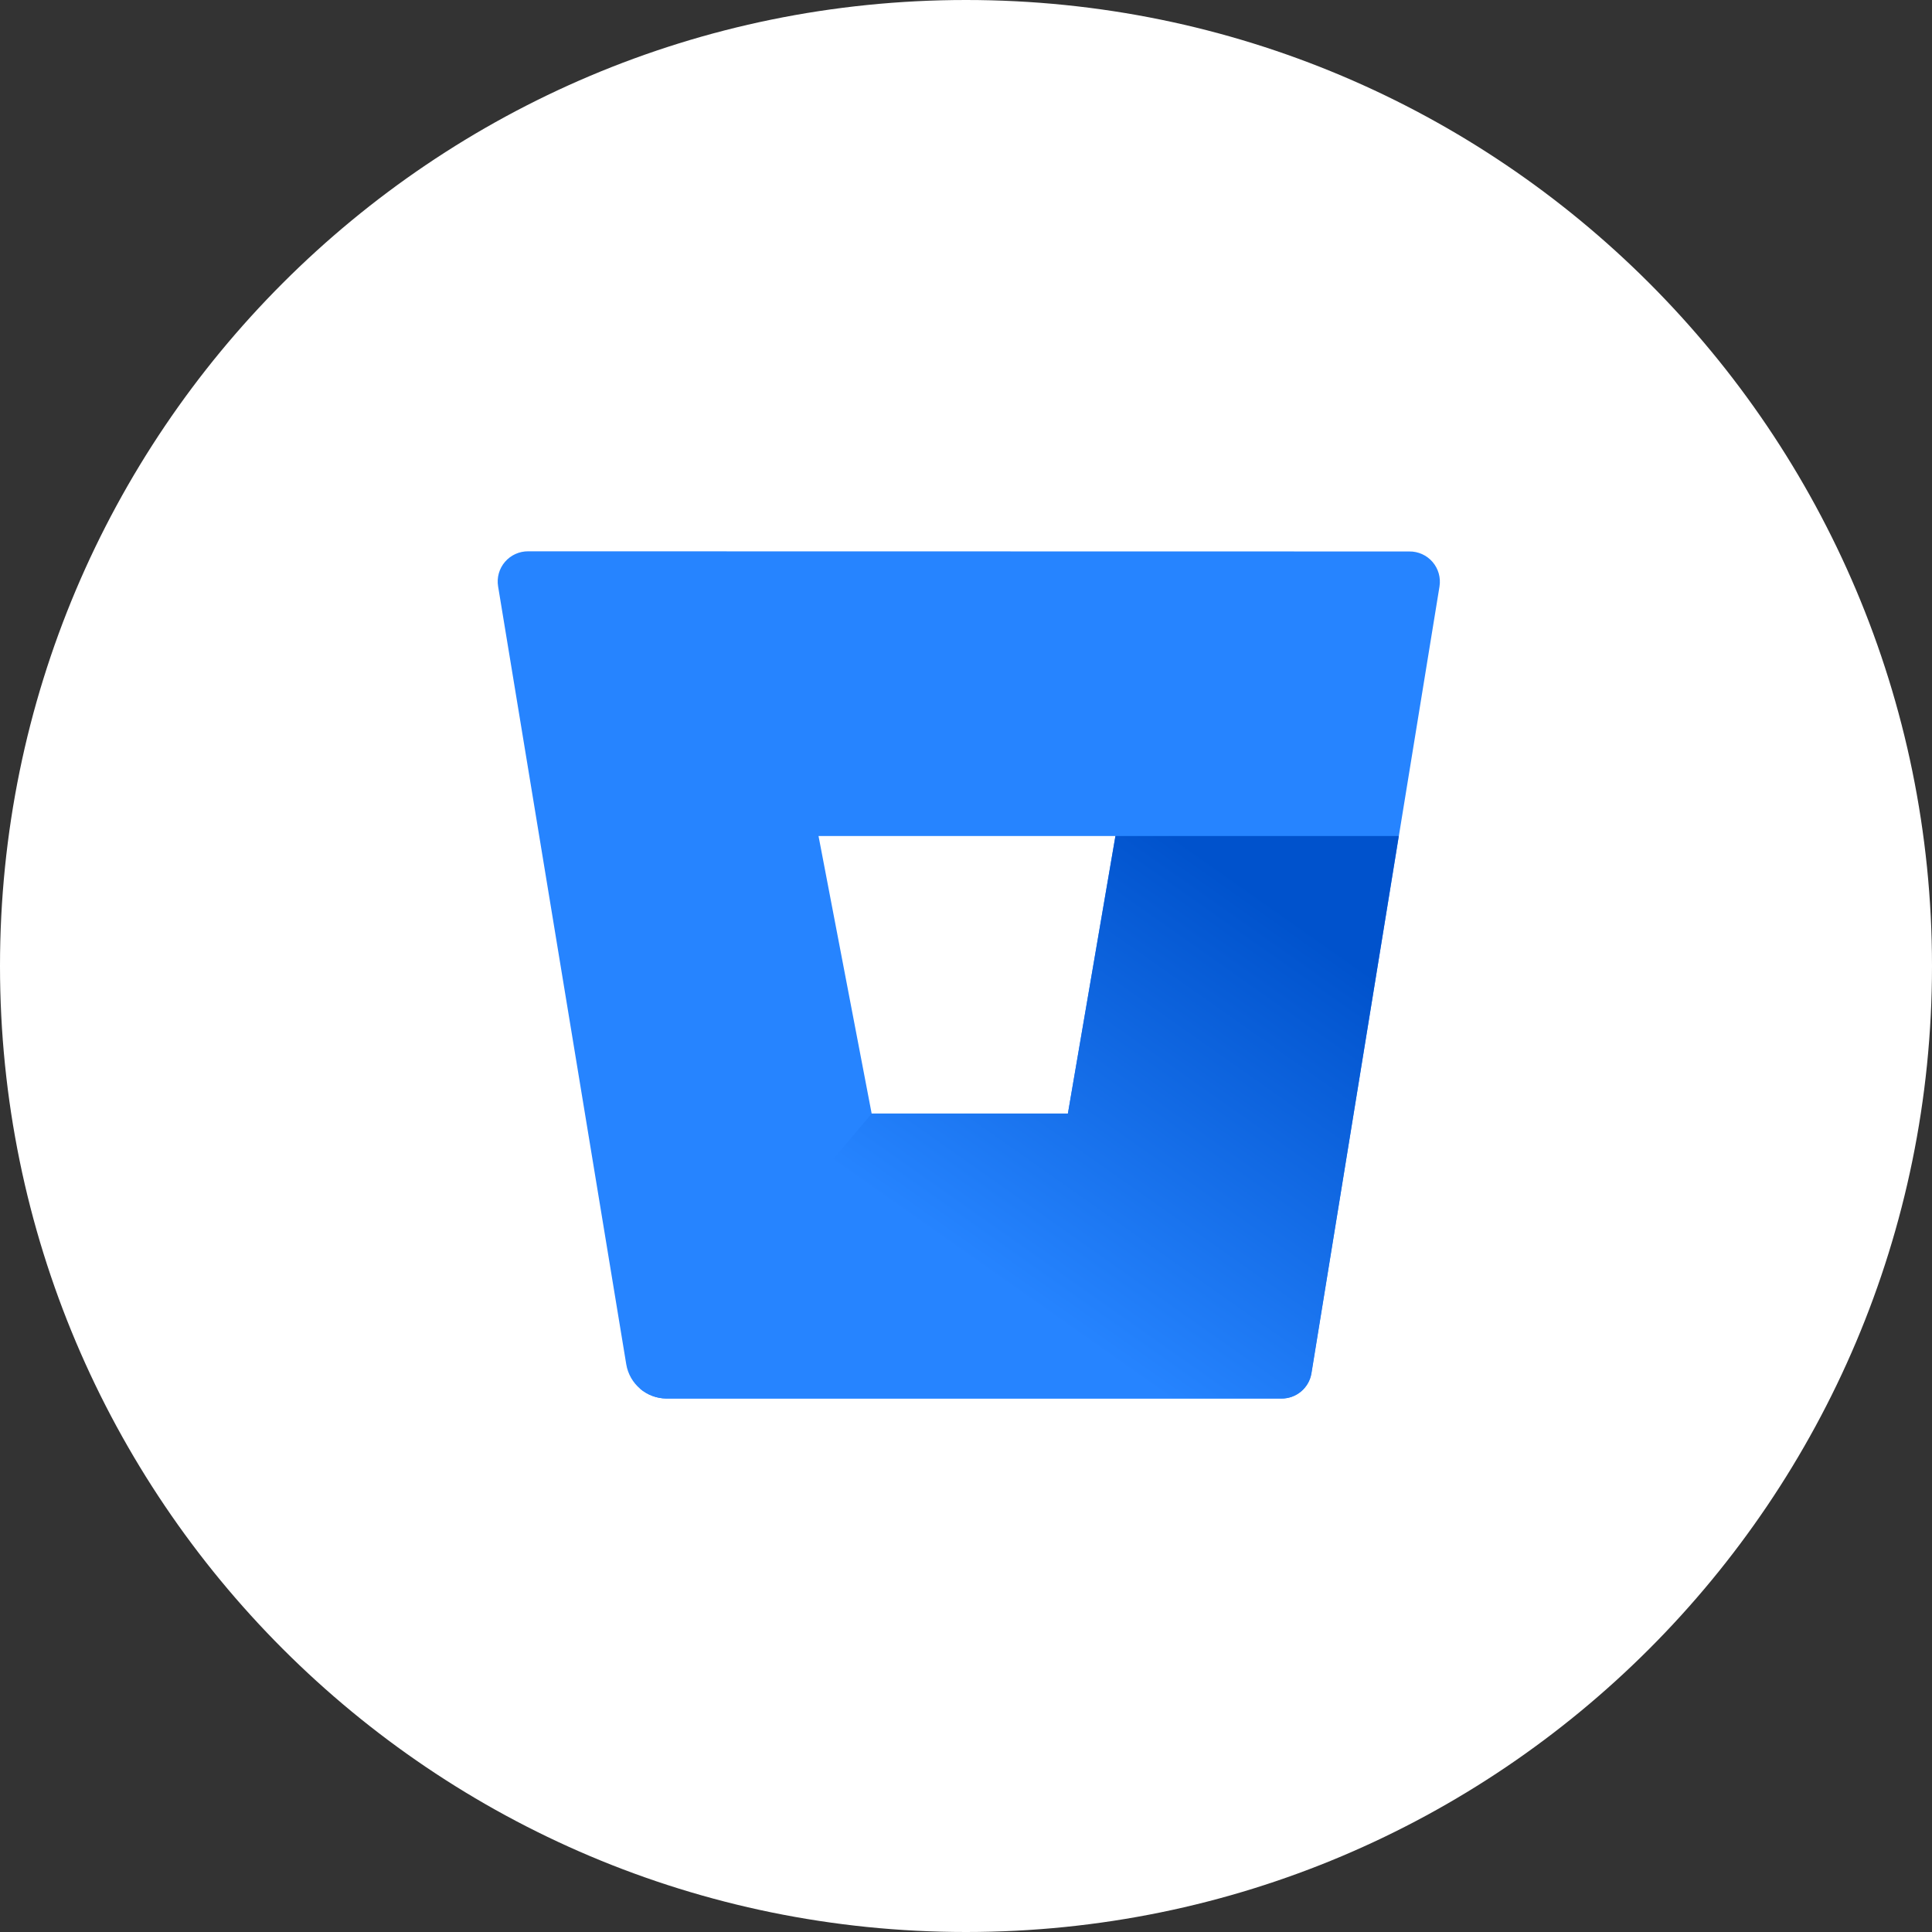 <svg width="48" height="48" viewBox="0 0 48 48" fill="none" xmlns="http://www.w3.org/2000/svg">
<rect x="0" y="0" width="48" height="48" fill="#333333" stroke="none"/>
<path d="M0 24C0 10.745 10.745 0 24 0C37.255 0 48 10.745 48 24C48 37.255 37.255 48 24 48C10.745 48 0 37.255 0 24Z" fill="white"/>
<path fill-rule="evenodd" clip-rule="evenodd" d="M12.547 13.958C12.692 13.79 12.903 13.695 13.125 13.697L35.014 13.701C35.235 13.698 35.447 13.794 35.591 13.961C35.736 14.129 35.799 14.352 35.764 14.571L32.58 34.116C32.52 34.483 32.202 34.751 31.83 34.746H16.556C16.061 34.742 15.64 34.383 15.559 33.895L12.375 14.568C12.339 14.349 12.402 14.126 12.547 13.958ZM21.656 27.666H26.531L27.712 20.77H20.336L21.656 27.666Z" fill="#2684FF"/>
<path d="M34.752 20.77H27.713L26.532 27.666H21.657L15.9 34.499C16.083 34.656 16.316 34.744 16.557 34.746H31.834C32.206 34.751 32.525 34.483 32.584 34.116L34.752 20.77Z" fill="url(#paint0_linear)"/>
<defs>
<linearGradient id="paint0_linear" x1="30.256" y1="18.389" x2="22.125" y2="29.934" gradientUnits="userSpaceOnUse">
<stop offset="0.18" stop-color="#0052CC"/>
<stop offset="1" stop-color="#2684FF"/>
</linearGradient>
</defs>
</svg>

